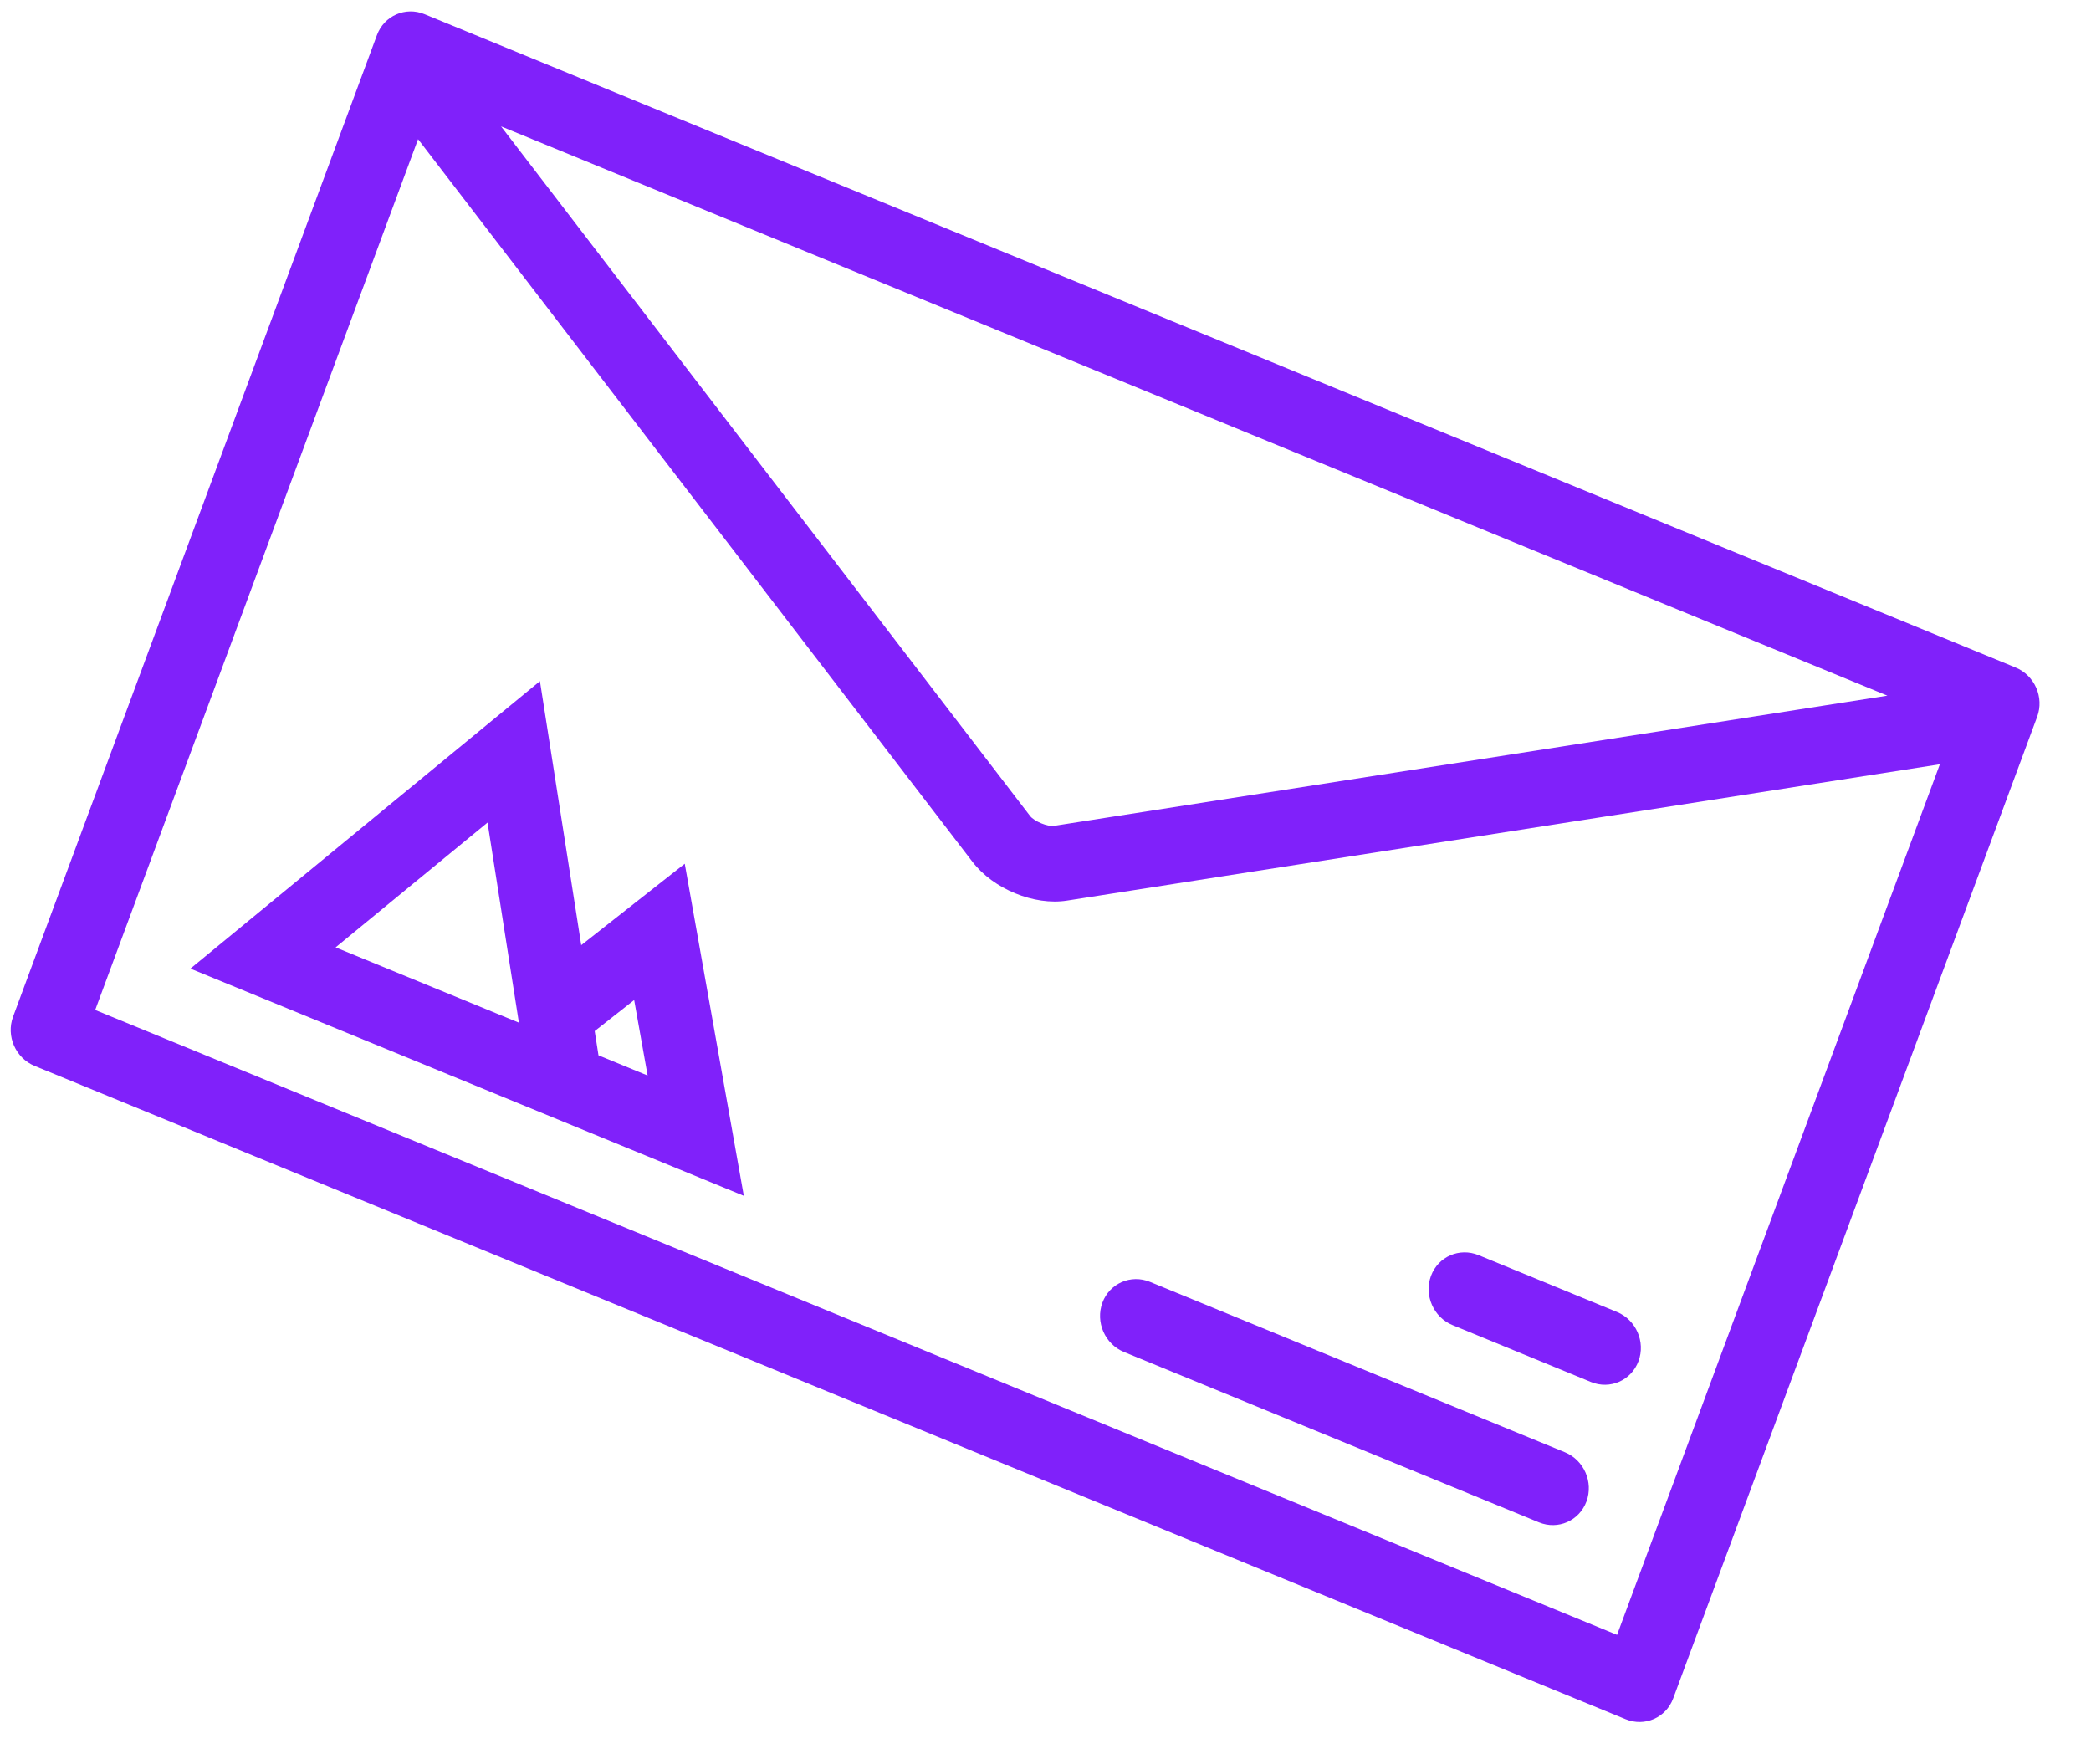 <svg width="32" height="27" viewBox="0 0 32 27" fill="none" xmlns="http://www.w3.org/2000/svg">
<g id="envelope">
<g id="Vector">
<path d="M17.599 19.617L23.948 22.224C24.241 22.344 24.388 22.682 24.279 22.977C24.169 23.274 23.843 23.417 23.551 23.297L17.201 20.69C16.909 20.57 16.761 20.232 16.871 19.935C16.98 19.64 17.306 19.497 17.599 19.617Z" fill="#8021FA" style="mix-blend-mode:multiply"/>
</g>
<g id="Vector_2">
<path d="M24.347 21.149L22.23 20.279C21.938 20.16 21.79 19.822 21.899 19.526C22.009 19.23 22.335 19.088 22.628 19.208L24.744 20.077C25.037 20.197 25.185 20.534 25.075 20.83C24.965 21.126 24.639 21.269 24.347 21.149Z" fill="#8021FA" style="mix-blend-mode:multiply"/>
</g>
<g id="Vector_3">
<path d="M8.895 14.464L10.479 13.218L11.383 18.3L9.366 17.472L6.544 16.313L2.914 14.823L8.263 10.424L8.895 14.464ZM9.911 16.459L9.705 15.304L9.101 15.779L9.159 16.15L9.911 16.459ZM7.941 15.65L7.461 12.588L5.136 14.498L7.941 15.65Z" fill="#8021FA" style="mix-blend-mode:multiply"/>
</g>
<g id="Vector_4">
<path d="M6.497 0.217L30.845 10.215C31.138 10.335 31.286 10.672 31.176 10.969L25.606 25.991C25.497 26.287 25.17 26.43 24.878 26.31L0.53 16.312C0.238 16.192 0.09 15.855 0.2 15.559L5.769 0.536C5.879 0.24 6.206 0.097 6.497 0.217ZM7.668 1.934L15.763 12.486C15.828 12.57 16.032 12.654 16.133 12.638L28.884 10.646L7.668 1.934ZM24.747 25.019L29.687 11.696L16.331 13.782C16.078 13.822 15.796 13.778 15.537 13.671C15.277 13.565 15.041 13.396 14.881 13.187L6.398 2.13L1.457 15.456L24.747 25.019Z" fill="#8021FA" style="mix-blend-mode:multiply"/>
</g>
</g>
</svg>
